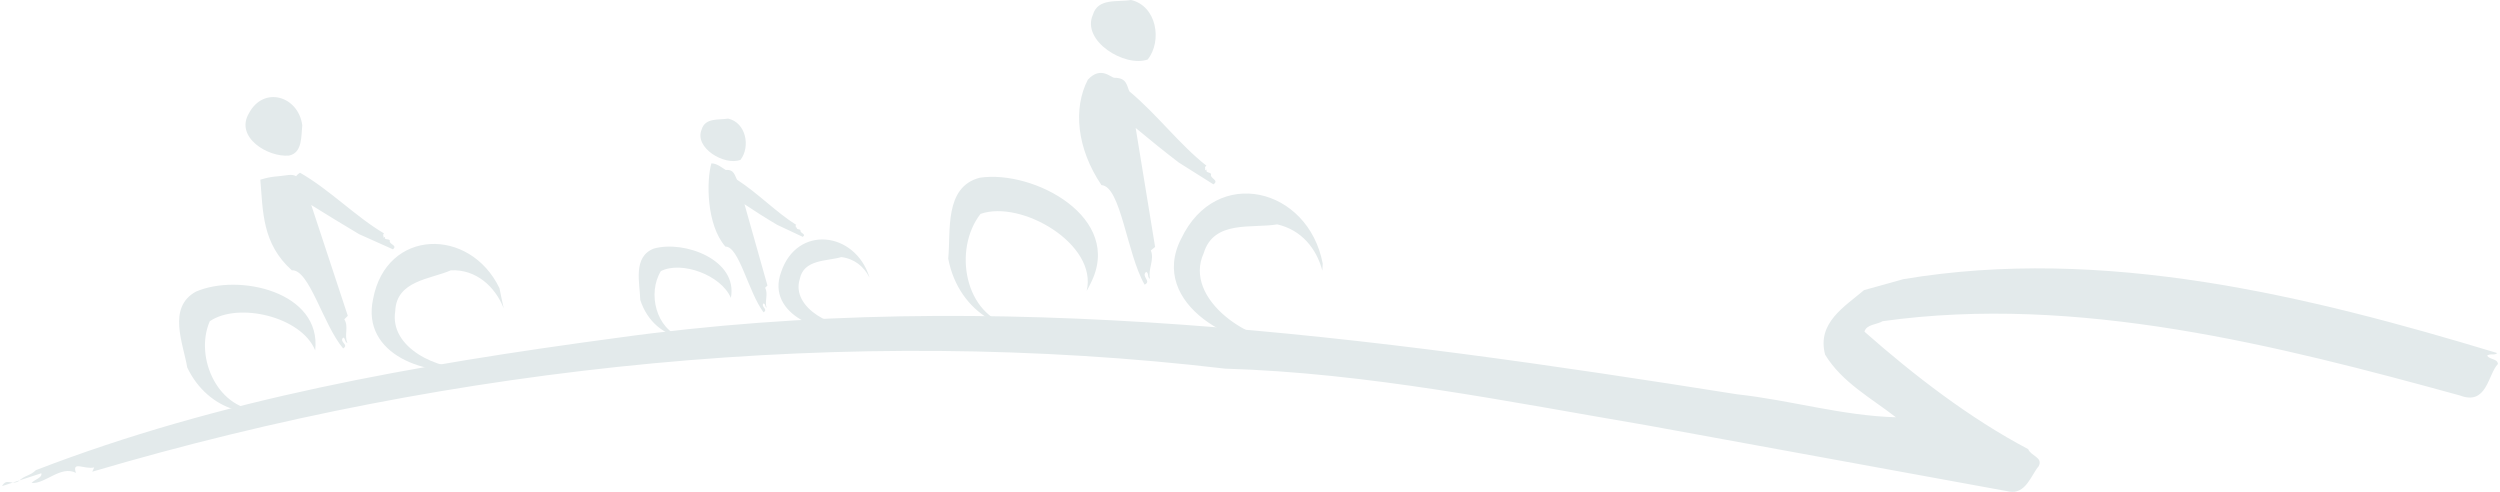 <?xml version="1.0" encoding="UTF-8"?><svg width="1108px" height="218px" xmlns="http://www.w3.org/2000/svg" viewBox="0 0 1108 218.36"><defs><style>.cls-1{fill:#e3eaeb;}</style></defs><path class="cls-1" d="m484.25,6.56c-5.18,11.57,14.15,23.48,24.34,19.85,6.56-8.28,3.97-23.82-7.42-26.41-5.87,1.04-14.67-1.04-16.92,6.56M109.62,50.24c-6.39,10.7,8.46,19.68,17.78,18.82,6.04-1.21,5.35-8.81,5.87-13.47-1.73-12.95-17.09-17.61-23.65-5.35m200.95,7.25c-3.45,8.11,10.19,16.23,17.26,13.46,4.49-5.87,2.42-16.57-5.52-18.3-3.97.69-10.18-.52-11.74,4.83m212.86,48.51c-14.85,29,25.03,50.41,48.86,46.79.86-.35,1.73-.52,2.42-.86-20.2,1.55-50.58-19.16-41.26-39.53,4.49-14.85,21.41-10.88,32.63-12.78,10.7,2.42,17.44,10.7,20.03,20.54,0-1.03.17-2.07.17-3.11-6.39-33.84-47.3-43.85-62.84-11.05m-41.43-70.61c-6.56,12.6-5.01,30.39,6.04,46.79,8.63.52,11.22,30.39,19.16,44.2,3.28-1.55-1.72-3.63.69-5.7,1.38.69.34,2.42,1.72,3.11-1.03-4.32,2.07-8.46.35-12.6l1.9-1.55-8.63-52.83c6.22,5.18,12.6,10.36,19.16,15.37l15.36,9.67c2.76-1.9-1.73-2.59-1.04-4.49-.17-1.03-2.76-.52-1.9-2.07l-.86.34c.52-.86-.52-1.21.69-2.07-11.91-9.32-21.92-22.79-34.18-32.97-1.21-2.42-1.04-6.04-6.56-6.04-1.55.17-6.04-5.52-11.91.86m1.21,90.46c15.02-29.17-25.21-50.58-49.2-46.96-15.88,4.14-12.77,23.82-13.98,35.91,4.66,24.69,27.8,36.77,45.92,28.83-5.7.86-12.26.35-17.43,1.21-21.41-4.66-26.41-34.18-14.16-49.89,18.13-6.39,52.14,13.46,47.13,34.18.52-1.04,1.21-2.07,1.73-3.28m-318.52,6.91c-5.35,24.86,24.17,34.87,44.54,31.07-16.57.52-37.29-9.67-34.7-25.72.52-13.64,15.71-14.15,24.69-18.12,11.22-.52,19.68,7.25,23.48,16.92-.69-3.11-1.38-6.22-1.9-8.98-13.12-27.28-50.24-26.59-56.11,4.83m-36.08-12.78c7.77-.52,13.81,24,22.79,34.7,2.76-1.73-1.9-2.76,0-4.83,1.21.34.52,1.9,1.9,2.42-1.55-3.45.69-7.25-1.38-10.53l1.55-1.55-16.23-49.2c6.91,4.32,13.99,8.63,21.24,12.95l15.02,6.73c2.25-1.9-1.9-2.07-1.38-3.97-.52-.86-2.76,0-2.07-1.55l-.86.34c.52-.86-.52-.86.34-1.9-12.6-7.42-24-19.33-37.29-26.93-.52.35-1.21.86-1.72,1.55-.86-.52-2.07-.69-3.45-.52-5.52.86-6.73.34-12.43,2.07,1.21,13.98.69,28.31,13.99,40.23m10.36,35.56c2.93-26.07-34.01-34.36-53-26.07-12.78,7.08-5.53,23.13-3.8,33.66,9.32,19.51,30.73,24.86,44.54,15.19-3.97,1.21-7.94,2.25-11.22,3.8-19.34.69-30.38-23.31-23.31-39.53,12.6-8.63,40.74-2.07,46.79,12.95m206.82-34.7c-6.9,18.82,18.99,28.83,33.32,24.86.86-.35,1.55-.69,2.24-1.21-11.74,2.42-31.25-7.77-27.28-20.54,1.73-8.98,12.08-7.94,18.47-9.84,5.7.69,10.01,4.14,12.43,8.98v-.17c-6.39-20.2-32.11-23.31-39.19-2.07m-24.69-11.39c6.04-.17,10.18,20.2,16.92,29.17,2.24-1.38-1.38-2.42,0-3.97,1.04.35.52,1.55,1.38,1.9-1.04-2.76.86-6.04-.69-8.8l1.04-1.04-10.19-36.08c4.66,3.11,9.5,6.21,14.5,9.15l11.39,5.35c1.73-1.38-1.38-1.55-1.03-2.93-.35-.69-2.07-.17-1.56-1.38l-.52.35c.35-.69-.52-.69.17-1.38-8.8-5.52-16.92-13.99-26.24-20.03-1.04-1.73-1.21-4.66-5.01-4.32-1.56-.86-3.8-2.94-6.39-2.94-2.24,7.77-2.24,27.28,6.22,36.95m2.42,22.79c3.28-16.92-20.72-25.72-34.18-21.92-9.49,3.63-6.21,15.36-6.04,22.79,3.11,9.67,10.53,15.54,18.3,16.57-11.22-3.63-15.19-19.51-9.15-29.35,9.15-4.66,26.76,1.73,31.08,11.91"/><path class="cls-1" d="m826.59,128.79c-8.46,7.25-21.06,14.5-17.27,28.66,7.42,12.26,20.54,19.33,31.42,27.79-24-.69-46.79-7.6-70.44-10.19-161.42-25.55-329.22-48.51-497.54-25.03-88.91,11.91-176.44,27.28-257.75,58.7-2.59,2.59-5,2.24-7.59,4.83-3.11,2.07-5.35-1.55-7.42,2.24l17.43-5.7c.52,2.07-3.11,2.76-4.31,4.32,6.04.52,12.95-7.94,19.68-4.49-1.9-5.52,3.8-1.38,8.11-2.42l-.86,1.9c161.25-47.65,335.61-65.43,502.9-45.75,63.36,1.9,125.51,14.67,187.49,25.2,53.52,9.84,107.04,19.51,160.55,29.35,7.42,1.38,9.84-7.42,13.12-11.22,2.07-3.97-3.45-4.49-4.66-7.6-25.9-13.64-50.75-32.8-72.68-52.14.86-3.28,5.52-3.11,8.11-4.66,86.32-12.08,175.74,10.88,256.2,32.97,12.08,4.66,12.43-9.32,16.92-13.99-.35-2.42-3.28-1.73-4.83-3.62,1.21-1.21,3.45,0,4.49-1.21-84.25-25.55-175.05-47.65-263.62-32.8"/></svg>